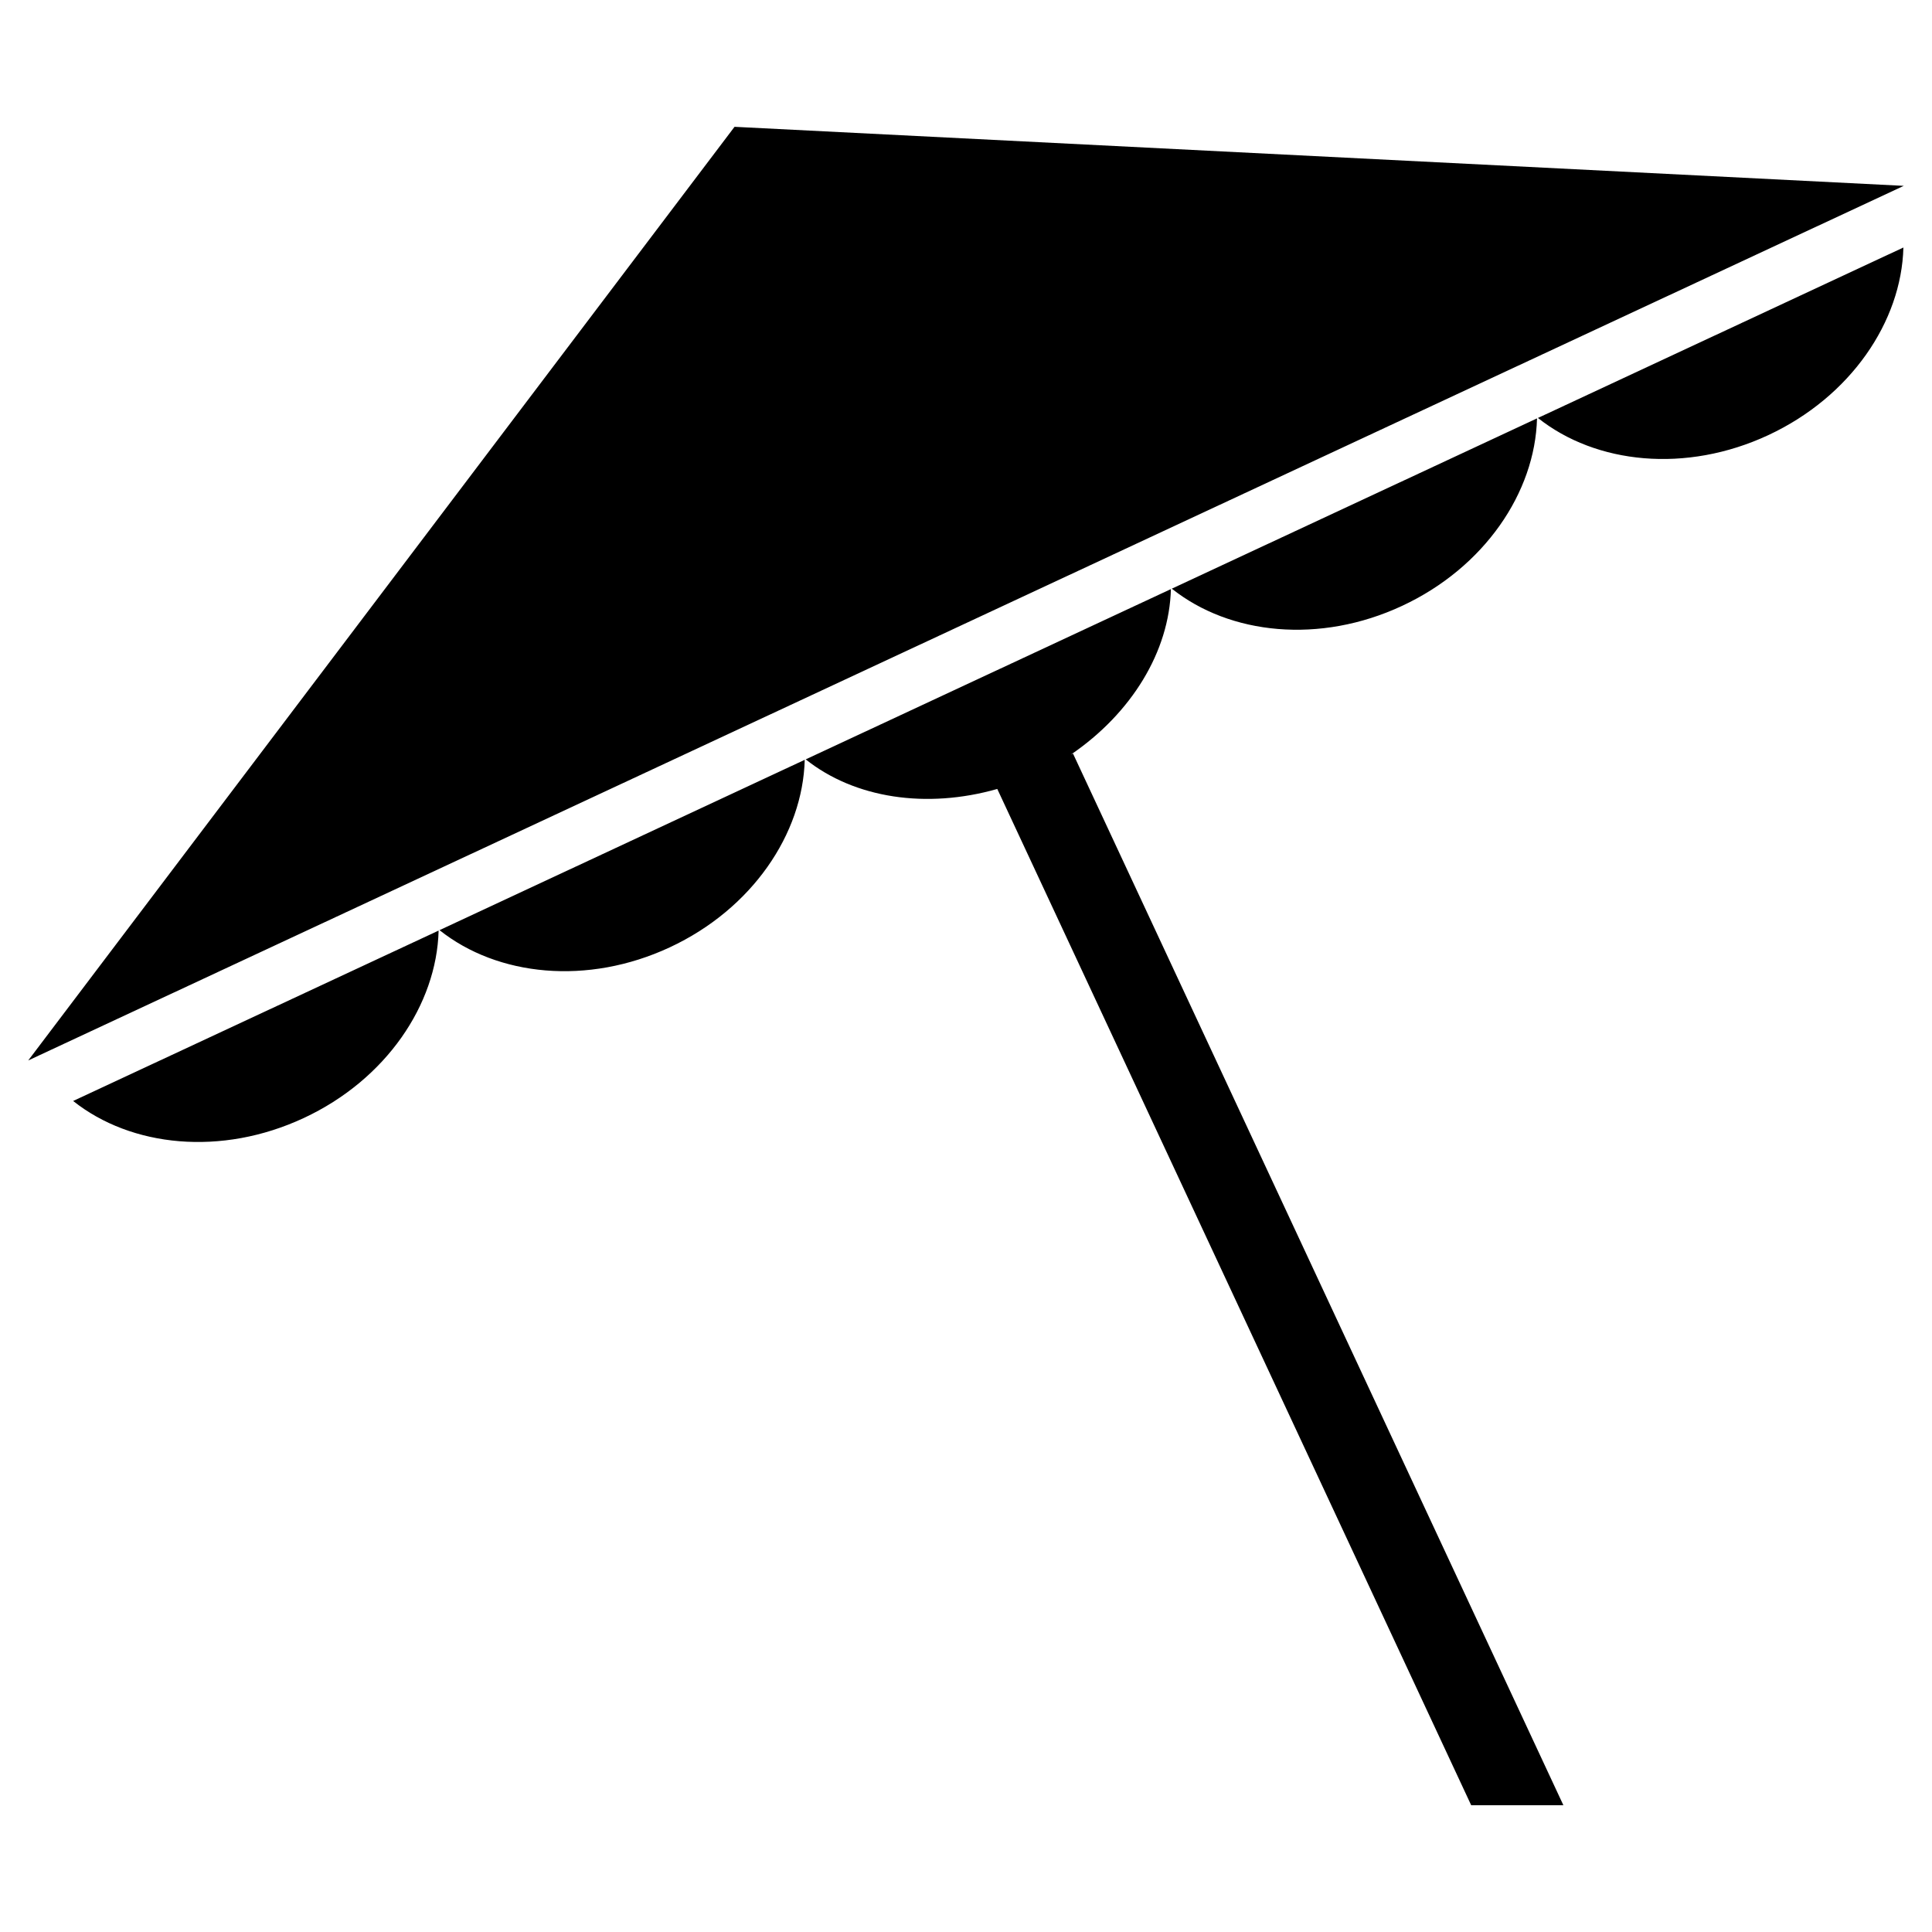 <svg xmlns="http://www.w3.org/2000/svg" viewBox="0 0 36 36"><path d="M35.474 3.463.526 19.76 13.687 2.363l21.787 1.1zM12.481 17.652c1.534-.715 2.478-2.115 2.514-3.494L8.19 17.332c1.079.859 2.757 1.035 4.291.32zM5.66 20.833c1.534-.715 2.477-2.114 2.513-3.493l-6.81 3.175c1.08.86 2.762 1.034 4.297.318zM32.95 8.108c1.535-.716 2.482-2.116 2.517-3.496l-6.81 3.176c1.08.859 2.758 1.035 4.293.32zm-6.823 3.181c1.534-.715 2.478-2.114 2.513-3.493l-6.805 3.173c1.08.86 2.758 1.036 4.292.32zm-6.173 2.772c1.13-.77 1.834-1.921 1.864-3.084l-6.805 3.173c.912.726 2.25.927 3.57.551l8.83 18.936h1.718l-9.137-19.595-.04.019z"/></svg>